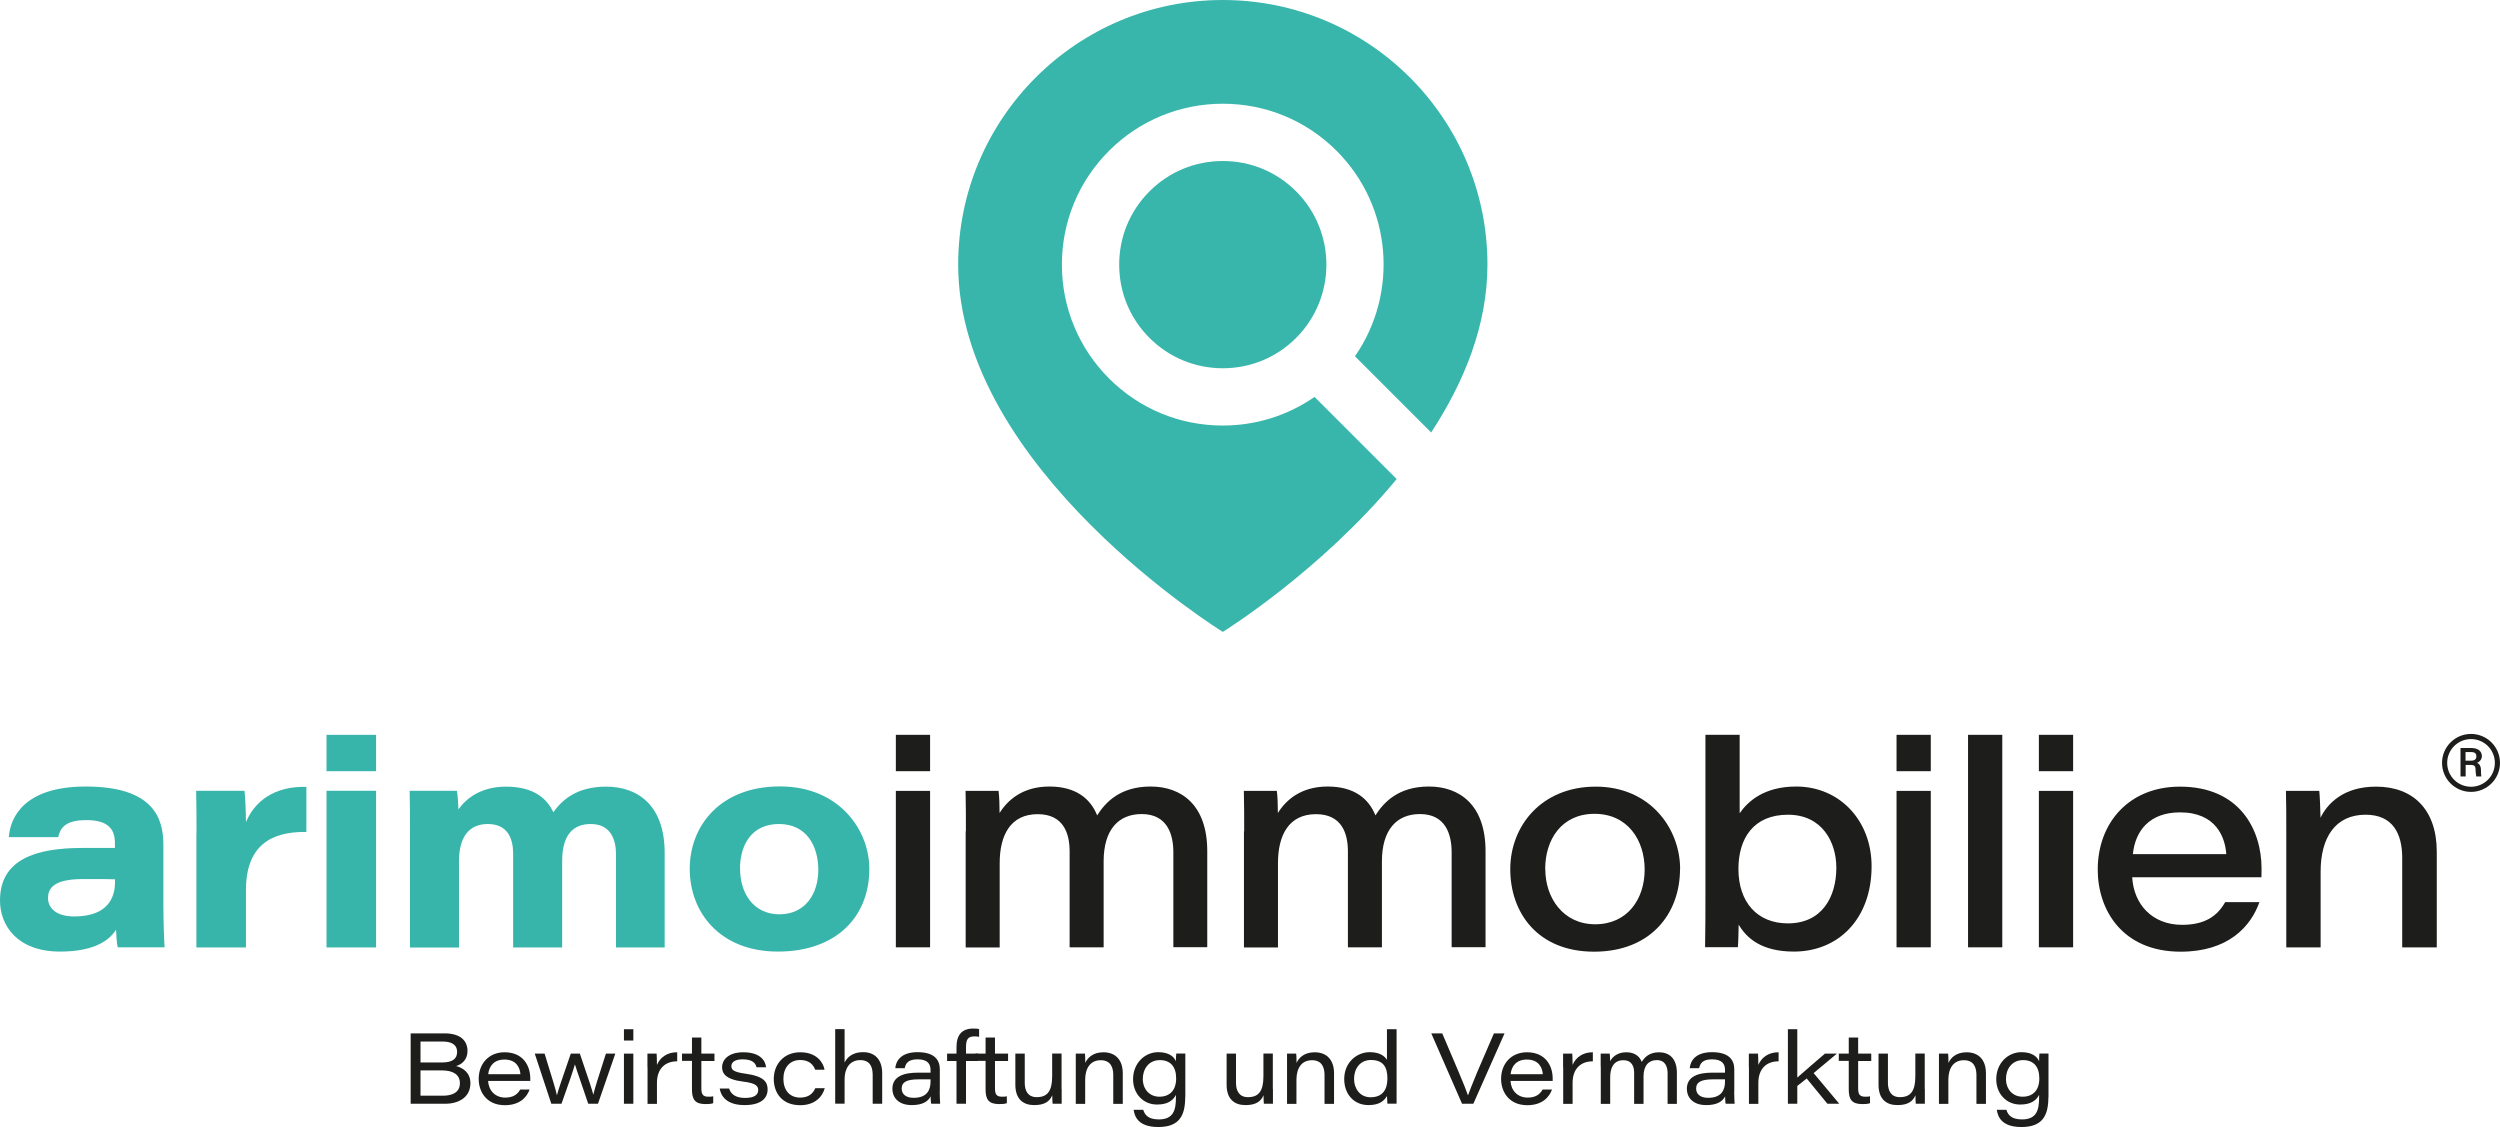 <?xml version="1.0" encoding="UTF-8"?>
<svg xmlns="http://www.w3.org/2000/svg" id="Layer_2" data-name="Layer 2" width="223.42" height="100.73" viewBox="0 0 223.42 100.73">
  <defs>
    <style>
      .cls-1 {
        fill: #1d1d1b;
      }

      .cls-2 {
        fill: #38b6ab;
      }

      .cls-3 {
        fill: #37b5aa;
      }
    </style>
  </defs>
  <g id="Ebene_1" data-name="Ebene 1">
    <path class="cls-3" d="M14.6,80.74c0,1.82.08,3.62.11,3.92h-4.18c-.11-.33-.14-1.19-.16-1.58-.75,1.21-2.36,1.96-5,1.96-3.83,0-5.37-2.33-5.37-4.57,0-3.68,3.22-4.69,7.34-4.69h2.93v-.44c0-1.13-.49-2.05-2.55-2.05-1.91,0-2.33.72-2.52,1.52H.79c.12-1.73,1.34-4.52,6.87-4.52,6.08,0,6.94,2.86,6.94,5.2v5.25ZM10.28,78.58c-.32-.02-1.29-.02-2.85-.02-2.25,0-3.14.59-3.14,1.69,0,.91.74,1.65,2.34,1.65,2.43,0,3.65-1.11,3.65-3.1v-.22Z"></path>
    <path class="cls-3" d="M17.56,74.47c0-1.27,0-2.54-.03-3.8h4.32c.07.5.13,2.04.13,2.8.78-1.84,2.49-3.22,5.4-3.15v4.03c-3.17-.05-5.4,1.22-5.4,5.21v5.11h-4.43v-10.19Z"></path>
    <path class="cls-3" d="M29.18,65.67h4.43v3.25h-4.43v-3.25ZM29.18,70.67h4.43v14h-4.43v-14Z"></path>
    <path class="cls-3" d="M36.64,74.28c0-1.21,0-2.4-.03-3.61h4.23c.08.55.11,1.15.13,1.66.72-1.01,2.05-2.03,4.26-2.03,2.47,0,3.67,1.08,4.22,2.29.73-1.03,2.03-2.29,4.71-2.29,2.93,0,5.24,1.75,5.24,5.92v8.45h-4.35v-8.35c0-1.22-.43-2.68-2.26-2.68-1.59,0-2.55,1-2.55,3.3v7.73h-4.38v-8.37c0-1.38-.5-2.66-2.27-2.66s-2.57,1.29-2.57,3.32v7.72h-4.38v-10.38Z"></path>
    <path class="cls-3" d="M77.69,77.65c0,4.31-2.98,7.39-8.17,7.39s-7.88-3.51-7.88-7.39,2.76-7.37,8.06-7.37,7.99,3.89,7.99,7.37ZM66.14,77.66c0,2.18,1.21,4.05,3.52,4.05s3.47-1.84,3.47-3.97-1.05-4.1-3.51-4.1-3.49,1.87-3.49,4.03Z"></path>
    <path class="cls-1" d="M80.06,65.67h3.06v3.25h-3.06v-3.25ZM80.06,70.68h3.06v13.98h-3.06v-13.98Z"></path>
    <path class="cls-1" d="M86.32,74.29c0-1.21,0-2.4-.03-3.61h2.95c.07.56.09,1.31.09,1.98.71-1.15,2.06-2.37,4.45-2.37s3.68,1.1,4.27,2.58c.74-1.17,2.05-2.58,4.78-2.58s5.06,1.63,5.06,5.77v8.59h-3.03v-8.49c0-1.53-.5-3.41-2.83-3.41-2.07,0-3.4,1.39-3.4,4.23v7.68h-3.04v-8.58c0-1.6-.55-3.32-2.85-3.32-2.43,0-3.4,1.87-3.4,4.38v7.53h-3.04v-10.37Z"></path>
    <path class="cls-1" d="M111.19,74.29c0-1.21,0-2.4-.03-3.61h2.95c.07.56.09,1.31.09,1.98.71-1.15,2.06-2.37,4.45-2.37s3.68,1.1,4.27,2.58c.74-1.17,2.05-2.58,4.78-2.58s5.06,1.63,5.06,5.77v8.59h-3.03v-8.49c0-1.53-.5-3.41-2.83-3.41-2.07,0-3.4,1.39-3.4,4.23v7.68h-3.04v-8.58c0-1.6-.55-3.32-2.85-3.32-2.43,0-3.4,1.87-3.4,4.38v7.53h-3.04v-10.37Z"></path>
    <path class="cls-1" d="M150.14,77.67c0,3.98-2.62,7.38-7.68,7.38s-7.49-3.5-7.49-7.37,2.79-7.38,7.64-7.38,7.54,3.73,7.54,7.37ZM138.1,77.68c0,2.54,1.58,4.92,4.46,4.92s4.42-2.25,4.42-4.89-1.53-4.98-4.48-4.98-4.41,2.3-4.41,4.94Z"></path>
    <path class="cls-1" d="M152.41,65.67h3.06v7.01c.7-1.02,2.14-2.39,5.05-2.39,3.88,0,6.74,3.03,6.74,7.12,0,4.71-2.97,7.63-6.94,7.63-2.92,0-4.24-1.22-4.94-2.41-.01.6-.03,1.57-.07,2.02h-2.93c.03-1.83.03-3.19.03-4.77v-14.22ZM164.11,77.54c0-2.28-1.27-4.73-4.32-4.73s-4.43,2.07-4.43,4.85c0,2.95,1.67,4.86,4.42,4.86,3.05,0,4.33-2.36,4.33-4.98Z"></path>
    <path class="cls-1" d="M169.49,65.67h3.06v3.25h-3.06v-3.25ZM169.49,70.68h3.06v13.98h-3.06v-13.98Z"></path>
    <path class="cls-1" d="M175.88,84.66v-18.99h3.06v18.99h-3.06Z"></path>
    <path class="cls-1" d="M182.21,65.67h3.06v3.25h-3.06v-3.25ZM182.21,70.68h3.06v13.98h-3.06v-13.98Z"></path>
    <path class="cls-1" d="M190.55,78.4c.14,2.44,1.81,4.25,4.46,4.25,2.06,0,3.16-.8,3.85-2.03h3.06c-.77,2.18-2.78,4.43-7.04,4.43-5.18,0-7.41-3.69-7.41-7.34,0-4.15,2.77-7.41,7.35-7.41,5.34,0,7.29,3.85,7.29,7.32,0,.26,0,.46-.01.78h-11.56ZM198.96,76.33c-.11-1.52-.92-3.73-4.14-3.73-2.73,0-4,1.66-4.21,3.73h8.35Z"></path>
    <path class="cls-1" d="M204.32,74.21c0-1.18,0-2.49-.03-3.53h2.98c.05.46.09,1.54.11,2.4.61-1.25,2.03-2.78,4.96-2.78,3.32,0,5.43,2.05,5.43,5.83v8.54h-3.09v-8.01c0-2.13-.82-3.85-3.27-3.85-2.7,0-4.02,2.03-4.02,5.09v6.77h-3.07v-10.45Z"></path>
    <path class="cls-2" d="M109.28,0c13.06,0,23.65,10.59,23.65,23.65,0,5.42-2.09,10.51-5.03,15l-6.81-6.81c3.89-5.6,3.35-13.37-1.64-18.36-2.72-2.72-6.33-4.21-10.17-4.21-3.84,0-7.46,1.5-10.17,4.21-2.72,2.72-4.21,6.33-4.21,10.17s1.5,7.45,4.21,10.17c2.72,2.72,6.33,4.21,10.17,4.21,2.97,0,5.81-.9,8.2-2.56l7.34,7.34c-6.85,8.29-15.54,13.66-15.54,13.66,0,0-23.65-14.59-23.65-32.82,0-13.06,10.59-23.65,23.65-23.65Z"></path>
    <path class="cls-2" d="M109.28,32.91c-2.47,0-4.8-.96-6.55-2.71-1.75-1.75-2.71-4.07-2.71-6.55s.96-4.8,2.71-6.55c1.75-1.75,4.07-2.71,6.55-2.71s4.8.96,6.55,2.71c3.61,3.61,3.61,9.49,0,13.1-1.75,1.75-4.07,2.71-6.55,2.71Z"></path>
    <path class="cls-1" d="M36.7,92.35h3.03c1.35,0,2.05.6,2.05,1.58,0,.79-.53,1.2-1.02,1.34.57.15,1.28.56,1.28,1.53,0,1.26-1.04,1.84-2.26,1.84h-3.08v-6.29ZM39.51,94.95c.91,0,1.34-.32,1.34-.93,0-.72-.58-.94-1.31-.94h-1.96v1.87h1.93ZM37.58,97.92h2c.74,0,1.52-.23,1.52-1.12,0-.76-.6-1.14-1.6-1.14h-1.92v2.26Z"></path>
    <path class="cls-1" d="M43.62,96.6c.05.86.63,1.49,1.54,1.49.7,0,1.09-.29,1.33-.72h.84c-.24.67-.87,1.4-2.21,1.4-1.61,0-2.34-1.17-2.34-2.35,0-1.35.9-2.38,2.31-2.38,1.7,0,2.3,1.25,2.3,2.34,0,.08,0,.13,0,.22h-3.77ZM46.51,96c-.04-.53-.32-1.31-1.43-1.31-.92,0-1.37.57-1.45,1.31h2.87Z"></path>
    <path class="cls-1" d="M48.67,94.16c.81,2.62,1,3.24,1.1,3.73h0c.12-.46.31-1.05,1.24-3.73h.81c.91,2.65,1.12,3.32,1.2,3.68h0c.1-.43.38-1.38,1.13-3.68h.84l-1.55,4.48h-.87c-.53-1.58-1.04-3.01-1.19-3.52h0c-.12.43-.57,1.78-1.2,3.52h-.91l-1.48-4.48h.88Z"></path>
    <path class="cls-1" d="M55.76,91.98h.84v1.01h-.84v-1.01ZM55.76,94.16h.84v4.48h-.84v-4.48Z"></path>
    <path class="cls-1" d="M57.86,95.38c0-.4,0-.81,0-1.22h.82c.01.13.03.6.03,1.01.29-.69.94-1.14,1.81-1.13v.81c-1.03-.01-1.81.61-1.81,1.93v1.87h-.84v-3.26Z"></path>
    <path class="cls-1" d="M60.95,94.16h.89v-1.44h.84v1.44h1.17v.66h-1.17v2.45c0,.51.13.74.62.74.13,0,.31,0,.44-.04v.62c-.2.07-.44.08-.69.08-.93,0-1.21-.41-1.21-1.3v-2.56h-.89v-.66Z"></path>
    <path class="cls-1" d="M65.16,97.28c.16.53.62.84,1.43.84.86,0,1.17-.3,1.17-.7,0-.37-.23-.63-1.36-.76-1.58-.2-1.87-.75-1.87-1.3s.46-1.32,1.9-1.32c1.55,0,1.99.8,2.03,1.34h-.85c-.07-.27-.25-.71-1.24-.71-.83,0-1.01.36-1.01.61,0,.33.21.53,1.24.67,1.68.23,2,.75,2,1.41,0,.81-.61,1.4-2.06,1.4-1.31,0-2.07-.55-2.22-1.48h.85Z"></path>
    <path class="cls-1" d="M73.71,97.24c-.22.81-.92,1.53-2.2,1.53-1.59,0-2.36-1.07-2.36-2.35s.87-2.38,2.37-2.38,2.07.96,2.17,1.56h-.84c-.15-.42-.51-.87-1.34-.87-.94,0-1.5.7-1.5,1.68s.53,1.68,1.5,1.68c.72,0,1.13-.33,1.35-.84h.84Z"></path>
    <path class="cls-1" d="M75.48,91.98v2.98c.16-.33.57-.93,1.66-.93,1.02,0,1.7.63,1.7,1.9v2.71h-.85v-2.58c0-.75-.27-1.32-1.11-1.32-.95,0-1.4.76-1.4,1.69v2.2h-.84v-6.66h.84Z"></path>
    <path class="cls-1" d="M83.98,97.53c0,.44.03,1.01.04,1.11h-.8c-.04-.16-.05-.51-.05-.66-.24.47-.74.78-1.69.78-1.27,0-1.73-.77-1.73-1.44,0-1.15,1.04-1.46,2.32-1.46h1.09v-.24c0-.49-.21-.95-1.16-.95-.86,0-1.06.38-1.15.79h-.84c.05-.59.45-1.43,1.99-1.43,1.63,0,1.99.8,1.99,1.54v1.96ZM83.16,96.46c-.14,0-.44,0-1.07,0-1.03,0-1.51.23-1.51.83,0,.45.33.82,1.07.82,1.19,0,1.51-.69,1.51-1.45v-.19Z"></path>
    <path class="cls-1" d="M85.48,98.64v-3.82h-.84v-.66h.84v-.6c0-1.02.45-1.64,1.49-1.64.22,0,.41.01.53.05v.69c-.12-.03-.29-.04-.4-.04-.6,0-.77.26-.77.98v.56h1.05v.66h-1.05v3.82h-.85Z"></path>
    <path class="cls-1" d="M87.19,94.16h.89v-1.44h.84v1.44h1.17v.66h-1.17v2.45c0,.51.13.74.62.74.13,0,.31,0,.44-.04v.62c-.2.07-.44.08-.69.08-.93,0-1.21-.41-1.21-1.3v-2.56h-.89v-.66Z"></path>
    <path class="cls-1" d="M94.88,97.33c0,.44,0,.87,0,1.31h-.81c-.02-.12-.03-.44-.03-.76-.22.51-.63.88-1.61.88s-1.69-.52-1.69-1.82v-2.78h.84v2.62c0,.68.27,1.27,1.07,1.27.97,0,1.38-.56,1.38-1.87v-2.03h.84v3.17Z"></path>
    <path class="cls-1" d="M96.14,95.29c0-.38,0-.8,0-1.13h.82c.02.15.03.53.03.83.19-.43.66-.95,1.62-.95,1.05,0,1.73.65,1.73,1.88v2.73h-.85v-2.58c0-.74-.28-1.32-1.12-1.32-.93,0-1.39.71-1.39,1.75v2.15h-.84v-3.35Z"></path>
    <path class="cls-1" d="M105.92,98.05c0,1.69-.56,2.67-2.41,2.67s-2.12-1.01-2.2-1.54h.86c.13.46.46.86,1.39.86,1.31,0,1.53-.84,1.53-1.95v-.24c-.27.52-.76.86-1.69.86-1.26,0-2.14-.99-2.14-2.26,0-1.43,1.04-2.42,2.25-2.42,1.03,0,1.44.47,1.58.81,0-.22.01-.56.03-.69h.81c0,.43,0,.87,0,1.3v2.59ZM102.13,96.42c0,.92.6,1.59,1.48,1.59.94,0,1.5-.58,1.5-1.64s-.53-1.63-1.45-1.63c-1.04,0-1.53.84-1.53,1.68Z"></path>
    <path class="cls-1" d="M113.76,97.33c0,.44,0,.87,0,1.31h-.81c-.02-.12-.03-.44-.03-.76-.22.51-.63.88-1.61.88s-1.69-.52-1.69-1.82v-2.78h.84v2.62c0,.68.27,1.27,1.07,1.27.97,0,1.38-.56,1.38-1.87v-2.03h.84v3.17Z"></path>
    <path class="cls-1" d="M115.02,95.29c0-.38,0-.8,0-1.13h.82c.02.15.03.53.03.83.19-.43.66-.95,1.62-.95,1.05,0,1.73.65,1.73,1.88v2.73h-.85v-2.58c0-.74-.28-1.32-1.12-1.32-.93,0-1.39.71-1.39,1.75v2.15h-.84v-3.35Z"></path>
    <path class="cls-1" d="M124.81,91.98v5.35c0,.43,0,.87,0,1.3h-.82c-.02-.19-.03-.46-.04-.68-.23.38-.61.81-1.65.81-1.3,0-2.17-.97-2.17-2.33,0-1.47,1.11-2.4,2.28-2.4,1.05,0,1.41.48,1.54.69v-2.74h.84ZM121.01,96.42c0,.83.5,1.64,1.48,1.64,1.07,0,1.5-.69,1.5-1.68s-.35-1.65-1.47-1.65c-1.02,0-1.51.83-1.51,1.68Z"></path>
    <path class="cls-1" d="M130.66,98.64l-2.75-6.29h.98l1.43,3.36c.53,1.24.74,1.81.86,2.16h.02c.1-.31.38-.98.8-2.02l1.51-3.5h.95l-2.79,6.29h-1Z"></path>
    <path class="cls-1" d="M134.99,96.6c.05.86.63,1.49,1.54,1.49.7,0,1.09-.29,1.33-.72h.84c-.24.67-.87,1.4-2.21,1.4-1.61,0-2.34-1.17-2.34-2.35,0-1.35.9-2.38,2.31-2.38,1.7,0,2.3,1.25,2.3,2.34,0,.08,0,.13,0,.22h-3.77ZM137.88,96c-.04-.53-.32-1.31-1.43-1.31-.92,0-1.37.57-1.45,1.31h2.87Z"></path>
    <path class="cls-1" d="M139.69,95.38c0-.4,0-.81,0-1.22h.82c.01.13.03.6.03,1.01.29-.69.94-1.14,1.81-1.13v.81c-1.03-.01-1.81.61-1.81,1.93v1.87h-.84v-3.26Z"></path>
    <path class="cls-1" d="M143.05,95.32c0-.39,0-.77,0-1.16h.81c.02.18.03.44.03.67.23-.39.66-.79,1.45-.79.74,0,1.18.35,1.38.86.24-.39.66-.86,1.54-.86s1.6.51,1.6,1.84v2.77h-.83v-2.74c0-.52-.17-1.17-.97-1.17-.71,0-1.18.48-1.18,1.45v2.46h-.84v-2.77c0-.54-.18-1.13-.97-1.13-.84,0-1.17.66-1.17,1.51v2.39h-.84v-3.32Z"></path>
    <path class="cls-1" d="M154.98,97.53c0,.44.03,1.01.04,1.11h-.8c-.04-.16-.05-.51-.05-.66-.24.47-.74.78-1.69.78-1.27,0-1.73-.77-1.73-1.44,0-1.15,1.04-1.46,2.32-1.46h1.09v-.24c0-.49-.21-.95-1.16-.95-.86,0-1.06.38-1.15.79h-.84c.05-.59.45-1.43,1.99-1.43,1.63,0,1.99.8,1.99,1.54v1.96ZM154.16,96.46c-.14,0-.44,0-1.07,0-1.03,0-1.51.23-1.51.83,0,.45.33.82,1.07.82,1.19,0,1.51-.69,1.51-1.45v-.19Z"></path>
    <path class="cls-1" d="M156.29,95.38c0-.4,0-.81,0-1.22h.82c.01.13.03.6.03,1.01.29-.69.94-1.14,1.81-1.13v.81c-1.03-.01-1.81.61-1.81,1.93v1.87h-.84v-3.26Z"></path>
    <path class="cls-1" d="M160.62,96.3c.48-.43,1.77-1.54,2.47-2.14h1.07l-2.08,1.74,2.29,2.74h-1.06l-1.85-2.26-.84.67v1.59h-.84v-6.66h.84v4.32Z"></path>
    <path class="cls-1" d="M164.33,94.16h.89v-1.44h.84v1.44h1.17v.66h-1.17v2.45c0,.51.13.74.62.74.13,0,.31,0,.44-.04v.62c-.2.07-.44.08-.69.08-.93,0-1.21-.41-1.21-1.3v-2.56h-.89v-.66Z"></path>
    <path class="cls-1" d="M172.02,97.33c0,.44,0,.87,0,1.31h-.81c-.02-.12-.03-.44-.03-.76-.22.51-.63.88-1.61.88s-1.69-.52-1.69-1.82v-2.78h.84v2.62c0,.68.27,1.27,1.07,1.27.97,0,1.38-.56,1.38-1.87v-2.03h.84v3.17Z"></path>
    <path class="cls-1" d="M173.28,95.29c0-.38,0-.8,0-1.13h.82c.02.15.03.53.03.83.19-.43.66-.95,1.62-.95,1.05,0,1.73.65,1.73,1.88v2.73h-.85v-2.58c0-.74-.28-1.32-1.12-1.32-.93,0-1.39.71-1.39,1.75v2.15h-.84v-3.35Z"></path>
    <path class="cls-1" d="M183.06,98.05c0,1.69-.56,2.67-2.41,2.67s-2.12-1.01-2.2-1.54h.86c.13.46.46.86,1.39.86,1.31,0,1.53-.84,1.53-1.95v-.24c-.27.52-.76.86-1.69.86-1.26,0-2.14-.99-2.14-2.26,0-1.43,1.04-2.42,2.25-2.42,1.03,0,1.44.47,1.58.81,0-.22.01-.56.03-.69h.81c0,.43,0,.87,0,1.3v2.59ZM179.27,96.42c0,.92.6,1.59,1.48,1.59.94,0,1.5-.58,1.5-1.64s-.53-1.63-1.45-1.63c-1.04,0-1.53.84-1.53,1.68Z"></path>
    <path class="cls-1" d="M219.89,69.39v-2.54h.97c.54,0,.94.24.94.73,0,.33-.27.54-.44.6.18.05.36.24.36.67,0,.15,0,.33.03.54h-.45c-.03-.17-.06-.39-.06-.53,0-.35-.06-.5-.44-.5h-.45v1.03h-.45ZM220.35,67.98h.48c.26,0,.48-.08.48-.39,0-.21-.09-.38-.47-.38h-.5v.77Z"></path>
    <path class="cls-1" d="M220.83,70.77c-1.43,0-2.59-1.16-2.59-2.59s1.16-2.59,2.59-2.59,2.59,1.16,2.59,2.59-1.16,2.59-2.59,2.59ZM220.83,66.05c-1.17,0-2.13.95-2.13,2.13s.95,2.13,2.13,2.13,2.13-.95,2.13-2.13-.95-2.13-2.13-2.13Z"></path>
  </g>
</svg>
